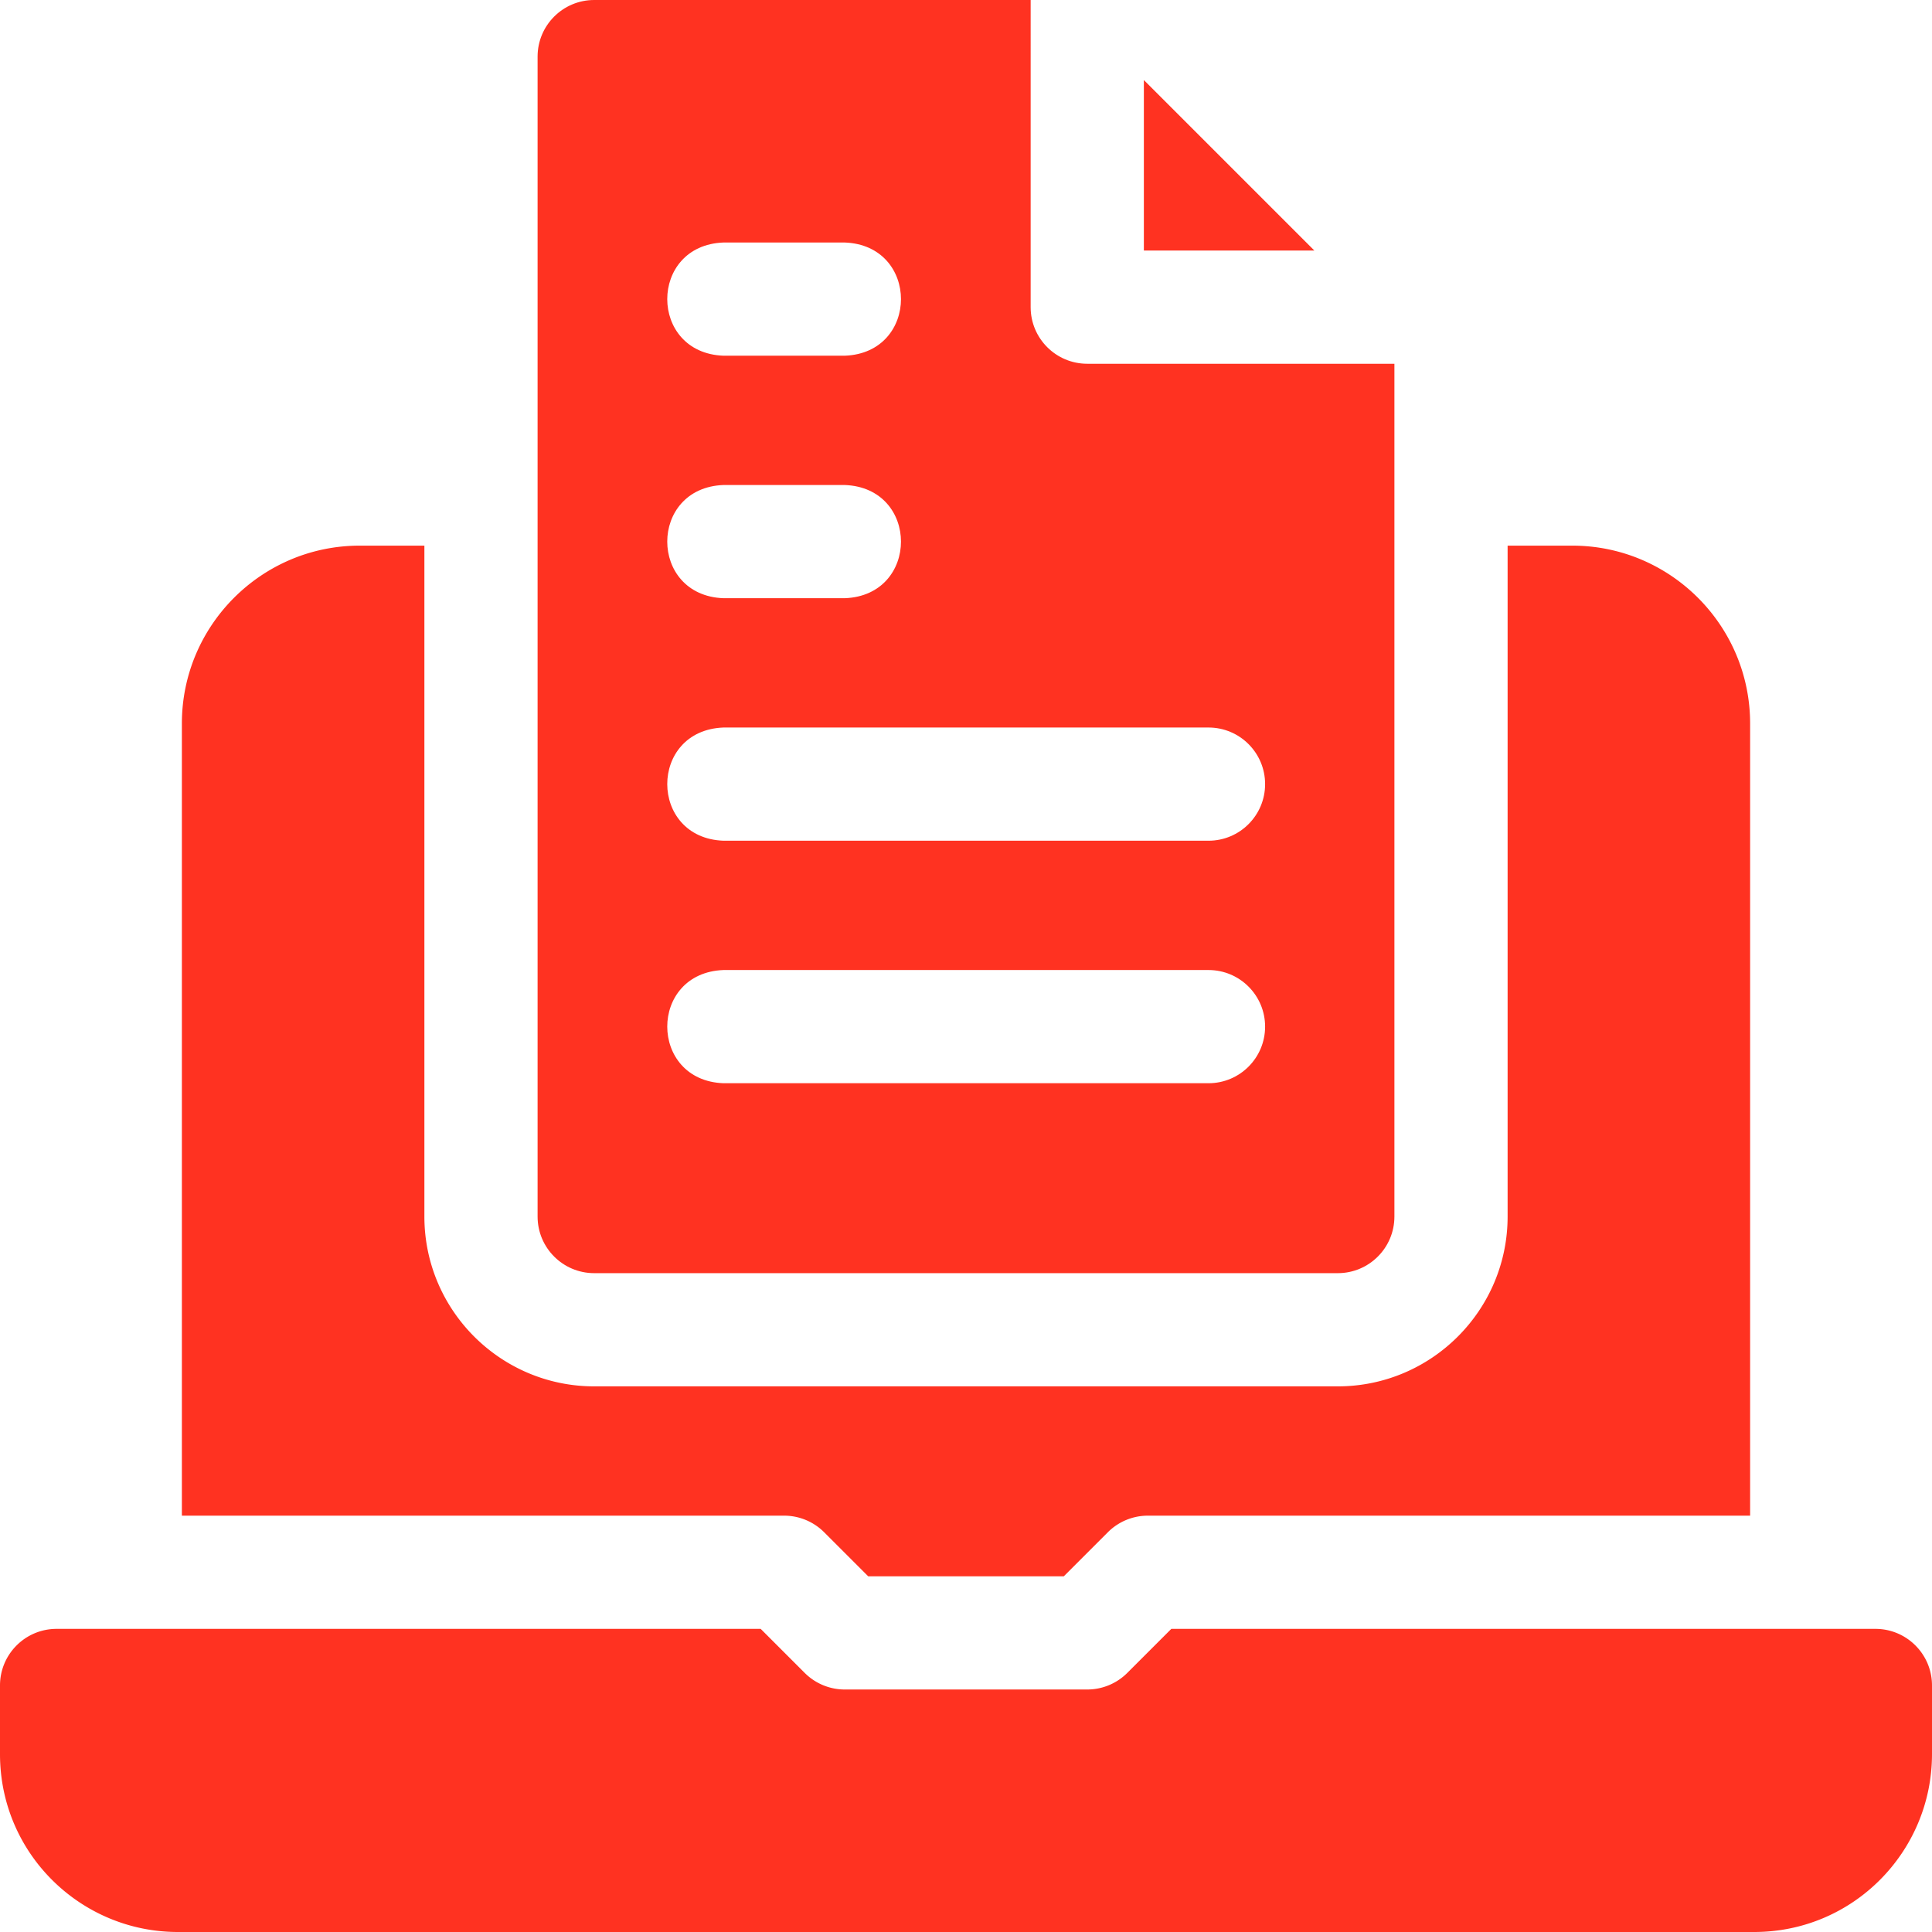 <svg xmlns="http://www.w3.org/2000/svg" version="1.1" xmlns:xlink="http://www.w3.org/1999/xlink" width="512" height="512" x="0" y="0" viewBox="0 0 512 512" style="enable-background:new 0 0 512 512" xml:space="preserve" class=""><g><path d="M497 431.667H310.413L298.74 443.34a14.998 14.998 0 0 1-10.606 4.394h-64.268a14.996 14.996 0 0 1-10.606-4.394l-11.673-11.673H15c-8.284 0-15 6.716-15 15v18.2C0 491.204 21.39 512 47.134 512h417.732C491.204 512 512 490.61 512 464.867v-18.2c0-8.285-6.716-15-15-15zM303.134 21.213V66.4h45.186zM218.406 406.06l11.673 11.673h51.842l11.673-11.673a14.998 14.998 0 0 1 10.606-4.394h159.6V191.733c0-25.989-21.144-47.133-47.133-47.133h-17.134v177.8c0 24.813-20.187 45-45 45H157.467c-24.813 0-45-20.187-45-45V144.6H95.333c-25.989 0-47.133 21.144-47.133 47.133v209.933h159.6a15.002 15.002 0 0 1 10.606 4.394z" fill="#ff3221" opacity="1" data-original="#000000" class=""></path><path d="M157.467 337.4h197.066c8.284 0 15-6.716 15-15v-226h-81.399c-8.284 0-15-6.716-15-15V0H157.467c-8.284 0-15 6.716-15 15v307.4c0 8.284 6.715 15 15 15zm34.266-273.133h32.133c19.867.731 19.878 29.265 0 30h-32.133c-19.867-.732-19.878-29.265 0-30zm0 64.266h32.133c19.867.731 19.878 29.265 0 30h-32.133c-19.867-.731-19.878-29.264 0-30zm0 64.267h128.533c8.284 0 15 6.716 15 15s-6.716 15-15 15H191.733c-19.84-.719-19.903-29.256 0-30zm0 64.267h128.533c8.284 0 15 6.716 15 15s-6.716 15-15 15H191.733c-19.84-.719-19.903-29.256 0-30z" fill="#ff3221" opacity="1" data-original="#000000" class=""></path></g></svg>